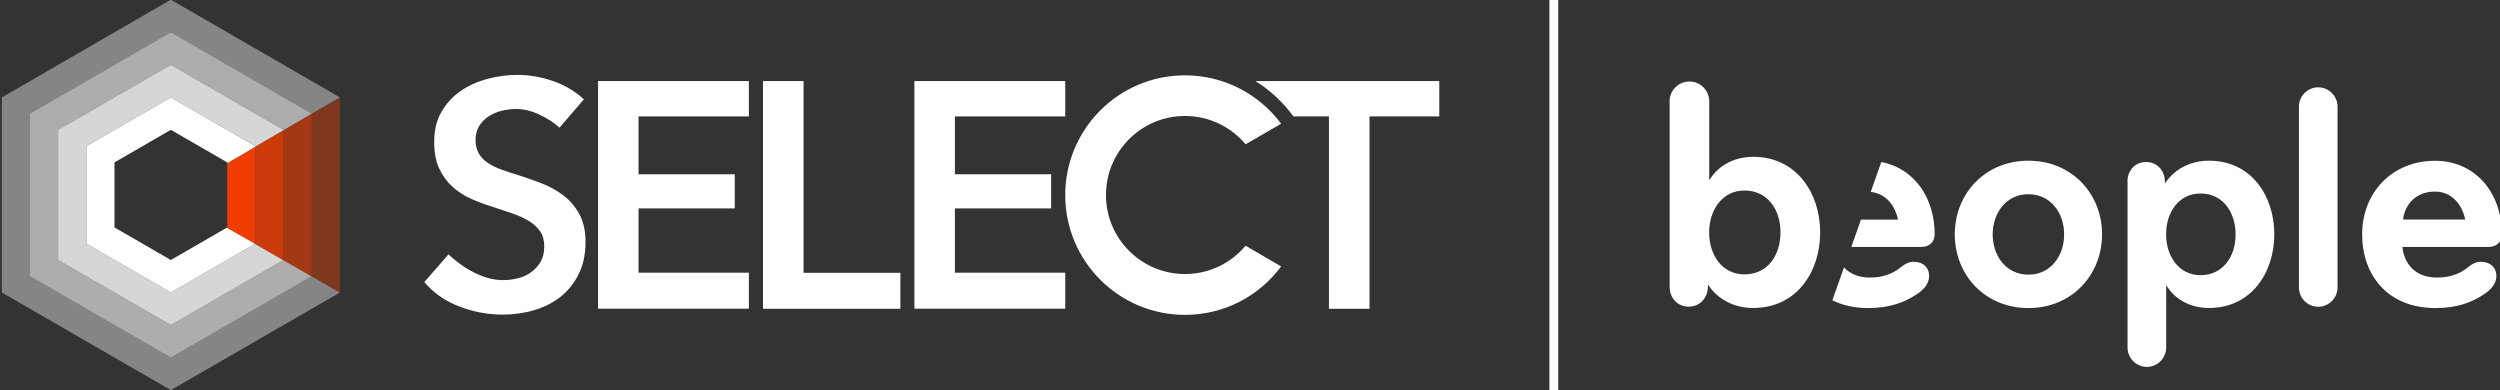 <?xml version="1.0" encoding="utf-8"?>
<!-- Generator: Adobe Illustrator 27.9.0, SVG Export Plug-In . SVG Version: 6.00 Build 0)  -->
<svg version="1.1" xmlns="http://www.w3.org/2000/svg" xmlns:xlink="http://www.w3.org/1999/xlink" x="0px" y="0px"
	 viewBox="0 0 283.46 44.26" style="enable-background:new 0 0 283.46 44.26;" xml:space="preserve">
<rect x="0" y="0" width="283.46" height="44.26" fill="#333333" stroke="none"/>
<style type="text/css">
	.st0{display:none;}
	.st1{display:inline;}
	.st2{display:inline;fill:#889717;}
	.st3{display:inline;fill:#1D5572;}
	.st4{display:inline;fill:#9A951D;}
	.st5{display:inline;fill:#004F70;}
	.st6{fill:#004062;}
	.st7{fill:#88A1B3;}
	.st8{fill:#F9B199;}
	.st9{fill:#5F8199;}
	.st10{fill:#F68A66;}
	.st11{fill:#35607E;}
	.st12{fill:#F36333;}
	.st13{fill:#0C4064;}
	.st14{fill:#F03C00;}
	.st15{fill:#30383B;}
	.st16{fill:none;}
	.st17{fill:#9A951D;}
	.st18{fill:#004F70;}
	.st19{fill:#FFFFFF;}
	.st20{opacity:0.4;fill:#FFFFFF;}
	.st21{opacity:0.4;fill:#F03C00;}
	.st22{opacity:0.6;fill:#FFFFFF;}
	.st23{opacity:0.6;fill:#F03C00;}
	.st24{opacity:0.8;fill:#FFFFFF;}
	.st25{opacity:0.8;fill:#F03C00;}
</style>
<g id="achtergrond" class="st0">
	<rect x="-50.27" y="-48.42" class="st5" width="384" height="140"/>
</g>
<g id="logo">
	<g>
		<g>
			<rect x="175.68" y="-0.03" class="st19" width="1" height="44.26"/>
		</g>
	</g>
	<g>
		<g>
			<g>
				<path class="st19" d="M141.23,27.86c-1.64,1.96-4.11,3.21-6.87,3.21c-4.95,0-8.96-4.01-8.96-8.96c0-4.95,4.01-8.96,8.96-8.96
					c2.76,0,5.23,1.25,6.87,3.21l4.03-2.33c-2.47-3.33-6.44-5.49-10.9-5.49c-7.5,0-13.58,6.08-13.58,13.58
					c0,7.5,6.08,13.58,13.58,13.58c4.47,0,8.43-2.16,10.9-5.49L141.23,27.86z"/>
				<g>
					
						<ellipse transform="matrix(0.924 -0.383 0.383 0.924 1.77 53.099)" class="st16" cx="134.36" cy="22.1" rx="13.58" ry="13.58"/>
					<path class="st16" d="M134.36,31.06c-4.95,0-8.96-4.01-8.96-8.96s4.01-8.96,8.96-8.96s8.96,4.01,8.96,8.96
						S139.31,31.06,134.36,31.06z"/>
				</g>
			</g>
			<path class="st19" d="M86.51,9.19h4.6v21.74h10.98v4.08H86.51V9.19z"/>
			<path class="st19" d="M63.44,14.48c-0.59-0.56-1.38-1.06-2.27-1.48c-0.89-0.43-1.78-0.64-2.68-0.64c-0.54,0-1.07,0.07-1.61,0.2
				c-0.54,0.13-1.02,0.34-1.46,0.62c-0.44,0.28-0.8,0.65-1.08,1.09c-0.28,0.45-0.42,0.99-0.42,1.62c0,0.58,0.12,1.08,0.36,1.5
				c0.24,0.41,0.58,0.77,1,1.06c0.43,0.29,0.94,0.55,1.55,0.77c0.61,0.22,1.28,0.44,2.01,0.66c0.83,0.27,1.68,0.57,2.57,0.91
				c0.89,0.34,1.7,0.79,2.45,1.35c0.74,0.56,1.35,1.27,1.82,2.12c0.47,0.85,0.71,1.91,0.71,3.17c0,1.39-0.26,2.6-0.77,3.63
				c-0.51,1.03-1.19,1.89-2.04,2.57c-0.85,0.68-1.85,1.19-2.99,1.53c-1.14,0.34-2.35,0.51-3.61,0.51c-1.68,0-3.32-0.31-4.93-0.93
				c-1.61-0.62-2.92-1.54-3.94-2.76l2.75-3.15c0.84,0.84,2.01,1.65,3.07,2.16c1.06,0.51,2.1,0.77,3.12,0.77
				c0.53,0,1.08-0.07,1.64-0.2c0.56-0.13,1.06-0.36,1.51-0.68c0.45-0.32,0.81-0.71,1.09-1.19c0.28-0.47,0.42-1.06,0.42-1.77
				c0-0.68-0.16-1.25-0.47-1.7c-0.32-0.45-0.74-0.84-1.28-1.17c-0.54-0.33-1.17-0.61-1.9-0.86c-0.73-0.24-1.5-0.5-2.3-0.77
				c-0.78-0.24-1.56-0.53-2.34-0.88c-0.78-0.34-1.48-0.79-2.1-1.35c-0.62-0.56-1.13-1.25-1.51-2.06c-0.39-0.81-0.58-1.83-0.58-3.05
				c0-1.31,0.27-2.45,0.82-3.39c0.55-0.95,1.26-1.73,2.15-2.35c0.89-0.62,1.9-1.08,3.03-1.39c1.13-0.3,2.28-0.46,3.45-0.46
				c1.31,0,2.65,0.23,4,0.69c1.35,0.46,2.52,1.16,3.52,2.08L63.44,14.48z"/>
			<path class="st19" d="M142.34,9.19c1.68,1.04,3.15,2.41,4.31,4.01h4.03v21.81h4.6V13.2h7.91V9.19H142.34z"/>
			<path class="st19" d="M103.68,9.19h17.1v4.01h-12.51v6.56h10.91v3.87h-10.91v7.29h12.51v4.08h-17.1V9.19z"/>
			<path class="st19" d="M67.81,9.19h17.1v4.01H72.4v6.56h10.91v3.87H72.4v7.29h12.51v4.08h-17.1V9.19z"/>
		</g>
		<g>
			<g>
				<g>
					<polygon class="st20" points="19.37,40.54 3.4,31.32 3.4,12.88 19.37,3.66 35.34,12.88 35.34,12.9 38.54,11.04 19.37,-0.03 
						0.21,11.04 0.21,33.17 19.37,44.23 38.54,33.17 35.33,31.33 					"/>
					<polygon class="st21" points="35.34,12.9 35.34,31.32 35.33,31.33 38.54,33.17 38.54,11.04 					"/>
					<polygon class="st22" points="19.37,3.66 3.4,12.88 3.4,31.32 19.37,40.54 35.33,31.33 32.12,29.49 19.37,36.85 6.59,29.48 
						6.59,14.72 19.37,7.35 32.15,14.72 32.15,14.77 35.34,12.9 35.34,12.88 					"/>
					<polygon class="st23" points="32.15,29.48 32.12,29.49 35.33,31.33 35.34,31.32 35.34,12.9 32.15,14.77 					"/>
					<polygon class="st24" points="19.37,33.17 9.79,27.63 9.79,16.57 19.37,11.04 28.95,16.57 28.95,16.64 32.15,14.77 
						32.15,14.72 19.37,7.35 6.59,14.72 6.59,29.48 19.37,36.85 32.12,29.49 28.92,27.65 					"/>
					<polygon class="st25" points="32.15,14.77 28.95,16.64 28.95,27.63 28.92,27.65 32.12,29.49 32.15,29.48 					"/>
				</g>
				<polygon class="st14" points="25.76,18.51 25.76,25.79 25.71,25.82 28.92,27.65 28.95,27.63 28.95,16.64 				"/>
				<polygon class="st19" points="28.95,16.64 28.95,16.57 19.37,11.04 9.79,16.57 9.79,27.63 19.37,33.17 28.92,27.65 25.71,25.82 
					19.37,29.48 12.98,25.79 12.98,18.41 19.37,14.72 25.76,18.41 25.76,18.51 				"/>
			</g>
		</g>
	</g>
	<g>
		<path class="st19" d="M189.3,11.49c0-1.23,1.01-2.25,2.25-2.25c1.24,0,2.25,1.01,2.25,2.25v8.95c1.12-1.83,3.03-2.66,4.98-2.66
			c4.94,0,7.6,4.15,7.6,8.57c0,4.42-2.62,8.57-7.6,8.57c-2.21,0-4.04-1.01-5.13-2.66v0.23c0,1.23-0.86,2.28-2.17,2.28
			c-1.31,0-2.17-1.01-2.17-2.25V11.49z M197.8,21.6c-2.55,0-4.01,2.25-4.01,4.75c0,2.51,1.42,4.76,4.01,4.76s4.08-2.13,4.08-4.76
			S200.38,21.6,197.8,21.6"/>
		<path class="st19" d="M229.99,34.93c-4.93,0-8.35-3.76-8.35-8.36c0-4.6,3.43-8.35,8.35-8.35c4.92,0,8.35,3.76,8.35,8.35
			C238.34,31.17,234.91,34.93,229.99,34.93 M229.99,22.02c-2.52,0-4.05,2.12-4.05,4.56c0,2.45,1.53,4.56,4.05,4.56
			c2.52,0,4.05-2.12,4.05-4.56C234.04,24.13,232.5,22.02,229.99,22.02"/>
		<path class="st19" d="M241.22,20.56c0-1.2,0.84-2.19,2.12-2.19c1.28,0,2.12,1.02,2.12,2.22v0.22c1.06-1.6,2.84-2.59,5-2.59
			c4.85,0,7.41,4.05,7.41,8.35c0,4.31-2.59,8.35-7.41,8.35c-1.9,0-3.76-0.8-4.85-2.59v7.08c0,1.2-0.99,2.19-2.19,2.19
			c-1.2,0-2.19-0.99-2.19-2.19V20.56z M249.5,21.94c-2.52,0-3.9,2.19-3.9,4.63c0,2.44,1.42,4.63,3.9,4.63
			c2.52,0,3.98-2.08,3.98-4.63C253.47,24.02,252.02,21.94,249.5,21.94"/>
		<path class="st19" d="M260.66,12.09c0-1.2,0.99-2.19,2.19-2.19c1.2,0,2.19,0.99,2.19,2.19v20.5c0,1.2-0.99,2.19-2.19,2.19
			c-1.2,0-2.19-0.99-2.19-2.19V12.09z"/>
		<path class="st19" d="M282.1,28h-9.71c0.22,1.9,1.42,3.47,3.94,3.47c1.39,0,2.52-0.4,3.36-1.06c0.51-0.4,0.95-0.73,1.61-0.73
			c1.09,0,1.75,0.69,1.75,1.6c0,1.02-0.8,1.71-1.57,2.19c-1.2,0.77-2.81,1.46-5.33,1.46c-5.47,0-8.32-3.79-8.32-8.35
			c0-4.82,3.47-8.35,8.25-8.35c4.56,0,7.59,3.58,7.59,8.35C283.67,27.27,283.23,28,282.1,28 M276.08,21.72
			c-2.01,0-3.39,1.31-3.61,3.17h7.04C279.18,23.22,278.01,21.72,276.08,21.72"/>
		<path class="st19" d="M216.99,29.68c-0.66,0-1.1,0.33-1.61,0.73c-0.84,0.66-1.97,1.06-3.36,1.06c-1.33,0-2.29-0.45-2.94-1.15
			l-1.32,3.73c1.14,0.56,2.49,0.88,4.07,0.88c2.52,0,4.12-0.69,5.33-1.46c0.77-0.47,1.57-1.17,1.57-2.19
			C218.74,30.37,218.08,29.68,216.99,29.68"/>
		<path class="st19" d="M213.31,18.37l-1.2,3.39c1.72,0.17,2.78,1.57,3.09,3.14h-4.2l-1.09,3.1h7.88c1.13,0,1.57-0.73,1.57-1.42
			C219.36,22.36,217,19.08,213.31,18.37"/>
	</g>
</g>
</svg>
